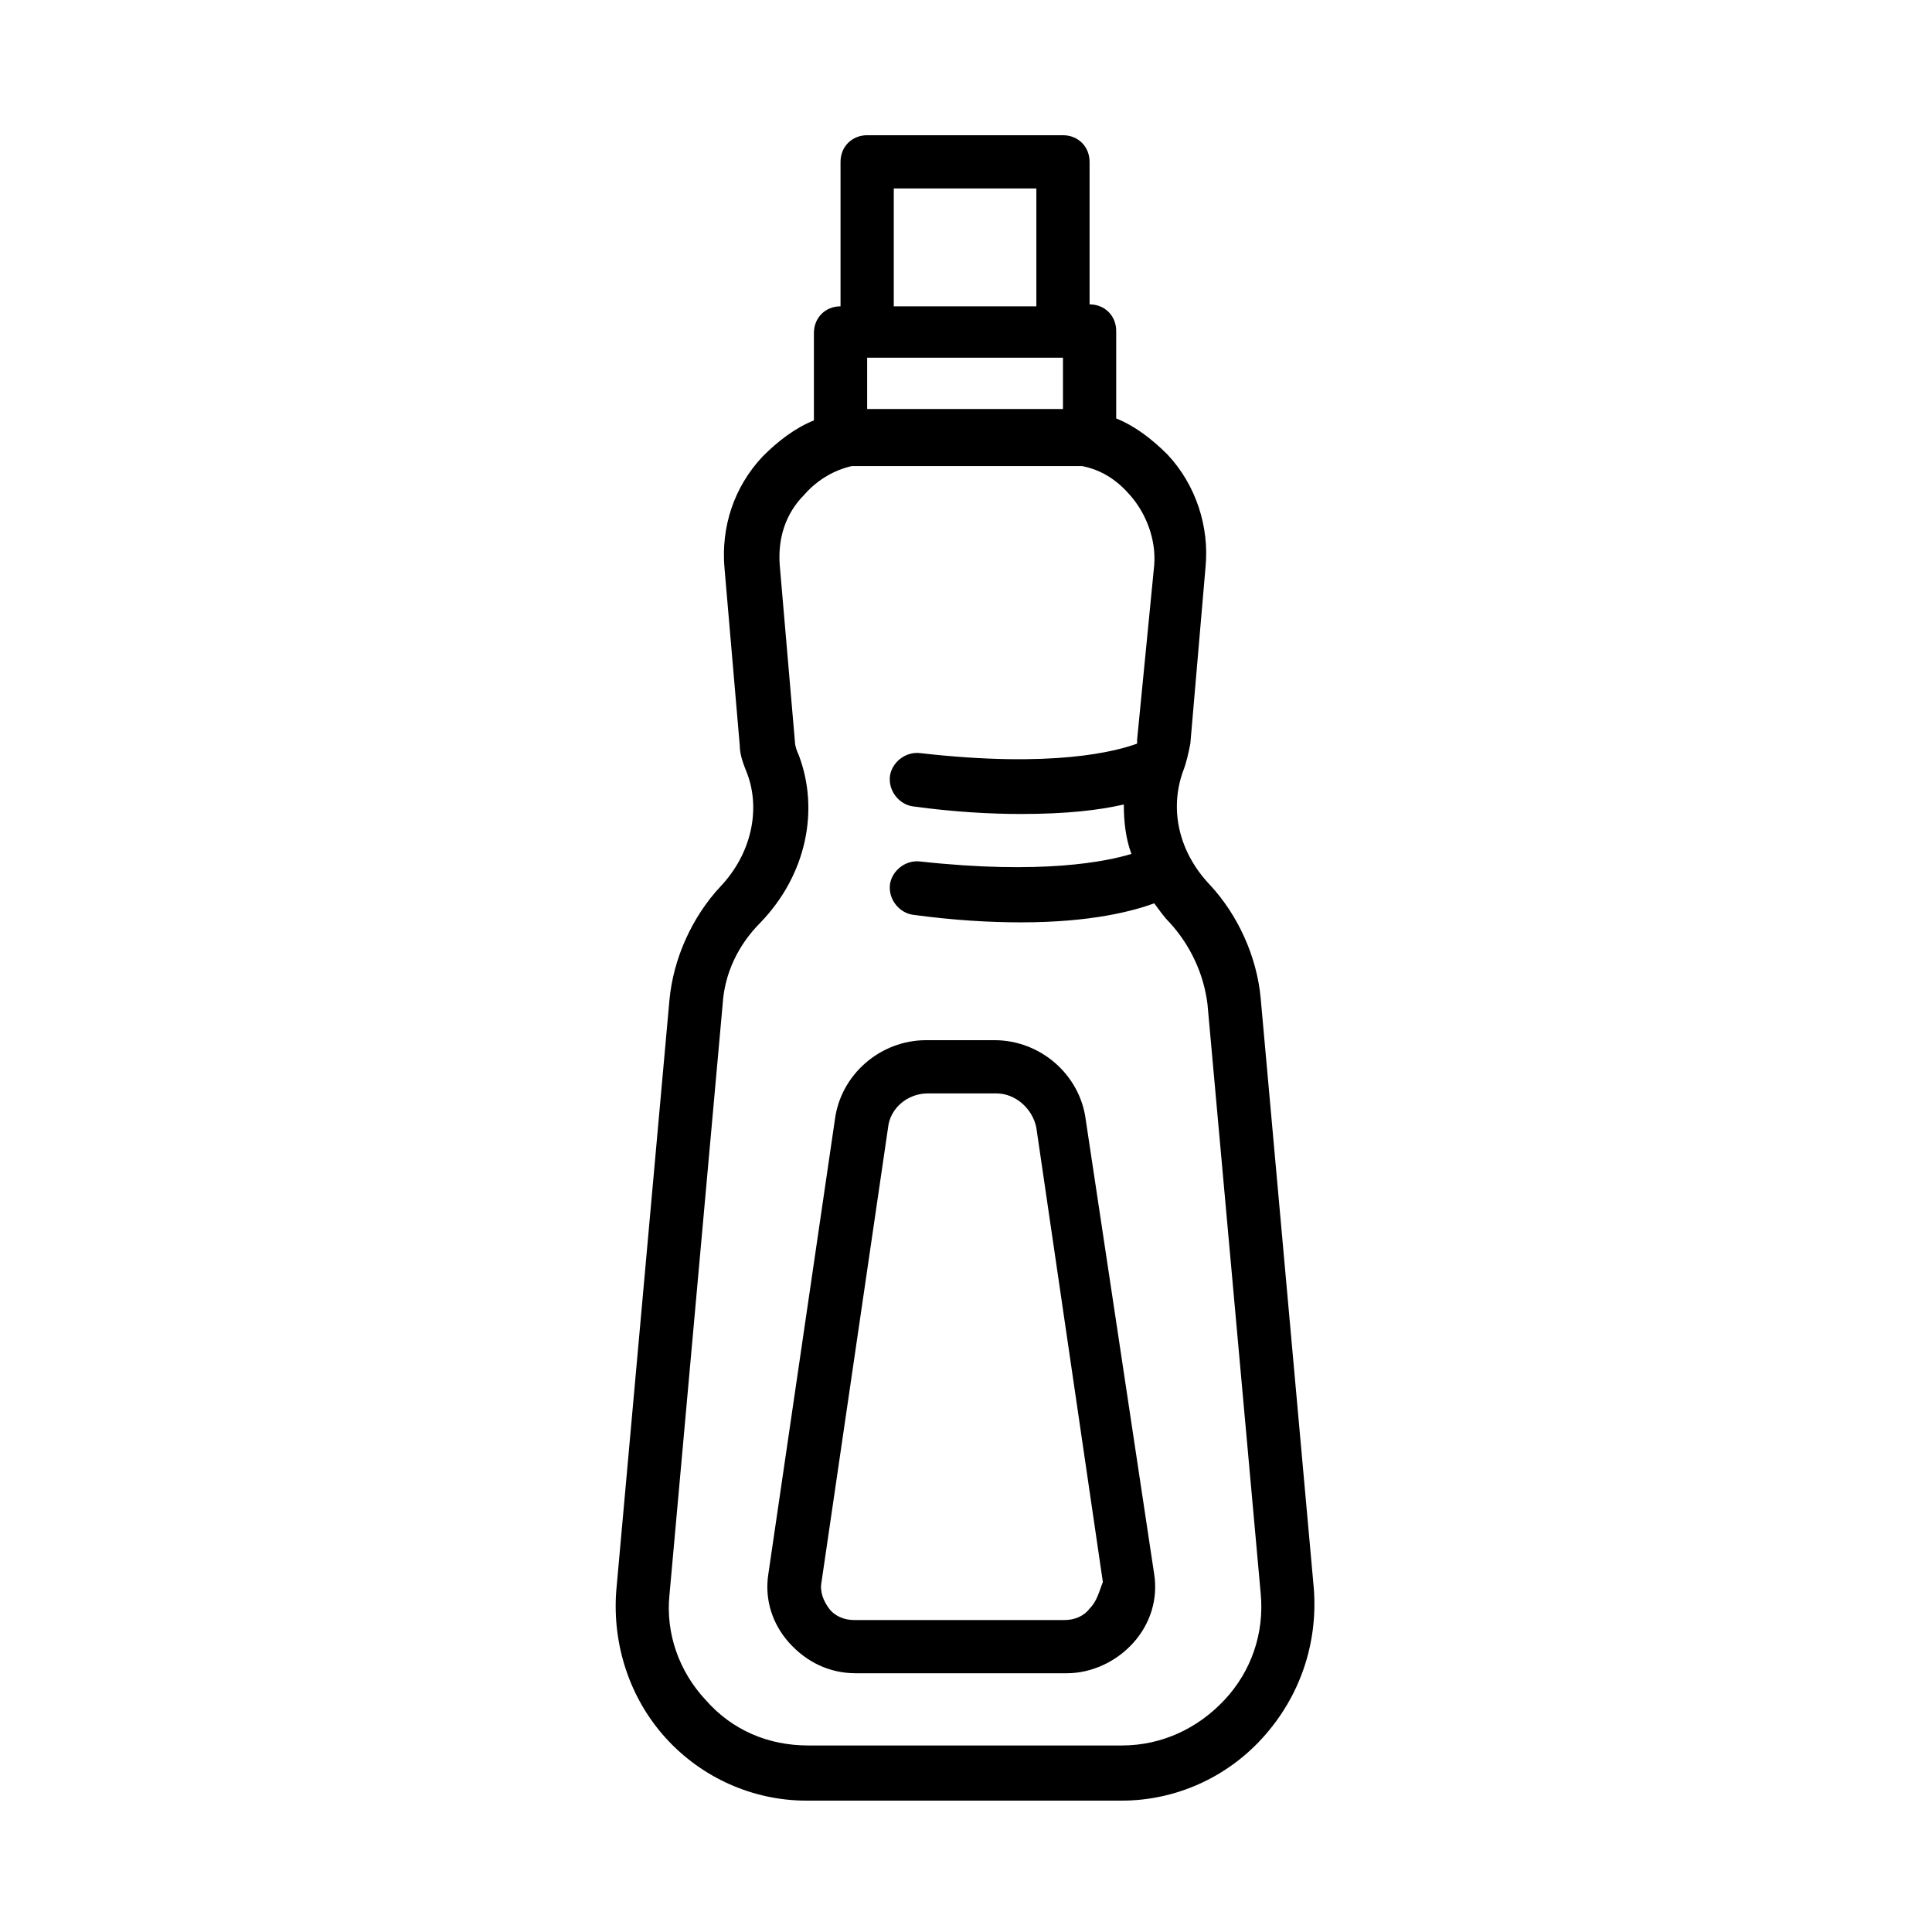 <?xml version="1.0" encoding="UTF-8"?>
<!-- Uploaded to: ICON Repo, www.iconrepo.com, Generator: ICON Repo Mixer Tools -->
<svg fill="#000000" width="800px" height="800px" version="1.1" viewBox="144 144 512 512" xmlns="http://www.w3.org/2000/svg">
 <path d="m492.2 565.25-14.105-156.68c-1.008-11.082-6.047-22.168-13.602-30.23-8.062-8.566-10.578-19.648-7.055-29.727 1.008-2.519 1.512-5.039 2.016-7.559l4.031-46.855c1.008-10.578-2.519-21.664-10.078-29.727-4.031-4.031-8.566-7.559-13.602-9.574v-23.176c0-4.031-3.023-7.055-7.055-7.055v-37.773c0-4.031-3.023-7.055-7.055-7.055h-51.891c-4.031 0-7.055 3.023-7.055 7.055v38.289c-4.031 0-7.055 3.023-7.055 7.055v23.176c-5.039 2.016-9.574 5.543-13.602 9.574-7.559 8.062-11.082 18.641-10.078 29.727l4.031 46.855c0 2.519 1.008 5.039 2.016 7.559 3.527 9.574 1.008 21.16-7.055 29.727-7.559 8.062-12.594 19.145-13.602 30.23l-14.105 156.68c-1.008 14.105 3.527 28.215 13.098 38.793 9.574 10.578 23.176 16.625 37.281 16.625h83.633c14.105 0 27.711-6.047 37.281-16.625 10.078-11.094 14.613-25.199 13.605-39.309zm-111.34-371.3h37.785v31.234h-37.785zm-7.055 44.84h51.891v13.602h-1.008-49.875-1.008zm94.715 355.69c-7.055 7.559-16.625 12.09-27.207 12.09h-83.125c-10.578 0-20.152-4.031-27.207-12.09-7.055-7.559-10.578-17.633-9.574-27.711l14.109-156.68c0.504-8.062 4.031-15.617 10.078-21.664 12.09-12.594 15.617-29.727 10.078-44.336-0.504-1.008-1.008-2.519-1.008-3.527l-4.031-46.855c-0.504-7.055 1.512-13.602 6.551-18.641 3.527-4.031 8.062-6.551 12.594-7.559h60.961c5.039 1.008 9.07 3.527 12.594 7.559 4.535 5.039 7.055 12.09 6.551 18.641l-4.539 46.355v1.008c-5.543 2.016-22.168 6.551-57.434 2.519-4.031-0.504-7.559 2.519-8.062 6.047-0.504 4.031 2.519 7.559 6.047 8.062 11.082 1.512 20.656 2.016 28.719 2.016 12.09 0 20.656-1.008 27.207-2.519 0 4.535 0.504 9.07 2.016 13.098-6.551 2.016-23.68 5.543-55.922 2.016-4.031-0.504-7.559 2.519-8.062 6.047-0.504 4.031 2.519 7.559 6.047 8.062 11.082 1.512 20.656 2.016 28.719 2.016 18.641 0 29.727-3.023 35.266-5.039 1.512 2.016 2.519 3.527 4.031 5.039 5.543 6.047 9.07 13.602 10.078 21.664l14.102 156.17c1.008 10.582-2.519 20.656-9.574 28.215zm-36.777-153.66c-1.512-12.09-12.09-21.16-24.184-21.16h-18.137c-12.09 0-22.672 9.07-24.184 21.16l-17.633 120.41c-1.008 6.551 1.008 13.098 5.543 18.137 4.535 5.039 10.578 8.062 17.633 8.062h55.922c6.551 0 13.098-3.023 17.633-8.062 4.535-5.039 6.551-11.586 5.543-18.137zm1.008 129.48c-1.512 2.016-4.031 3.023-6.551 3.023h-55.922c-2.519 0-5.039-1.008-6.551-3.023-1.512-2.016-2.519-4.535-2.016-7.055l17.633-120.41c0.504-5.039 5.039-9.07 10.578-9.07h18.137c5.039 0 9.574 4.031 10.578 9.07l17.633 120.41c-1 2.519-1.504 5.039-3.519 7.055z"/>
</svg>